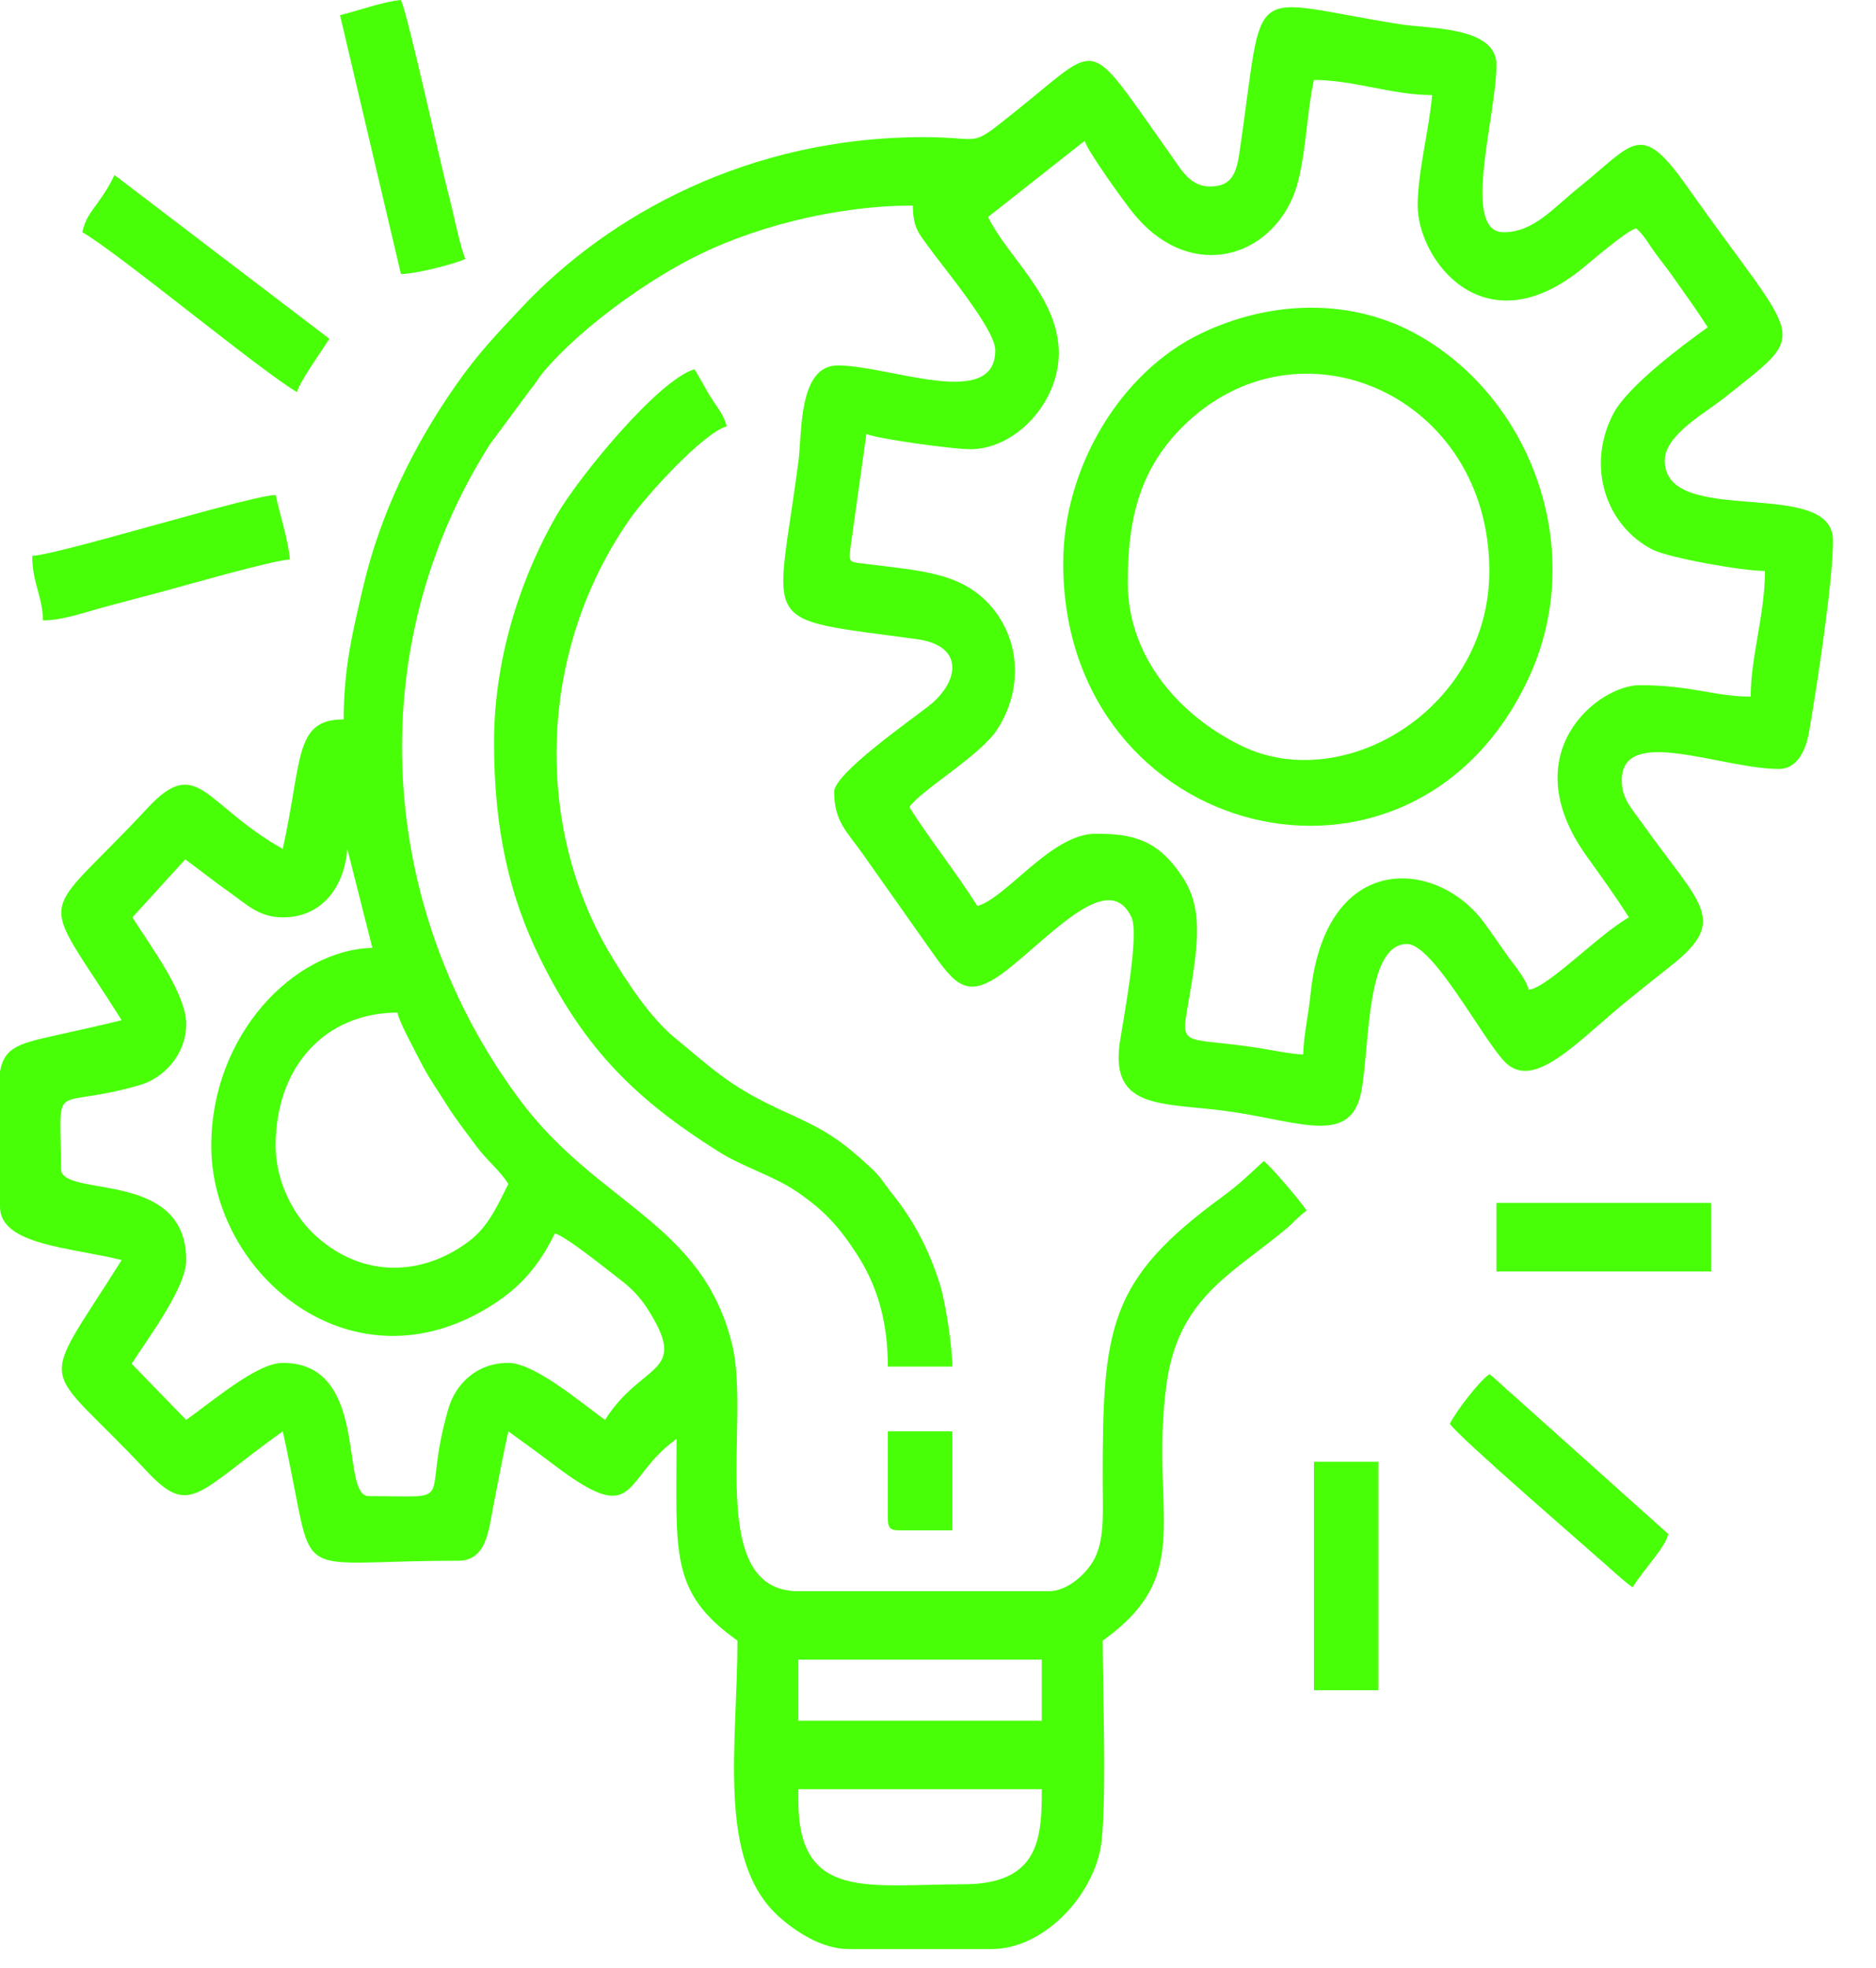 <svg width="41" height="43" viewBox="0 0 41 43" fill="none" xmlns="http://www.w3.org/2000/svg">
<path fill-rule="evenodd" clip-rule="evenodd" d="M17.448 39.344V39.094H22.768C22.768 40.155 22.724 41.172 21.046 41.172C18.979 41.172 17.448 41.542 17.448 39.344ZM0 26.367V23.413C0.088 22.918 0.365 22.812 1.113 22.646C1.669 22.521 2.149 22.417 2.659 22.292C0.81 19.356 0.821 20.242 3.227 17.653C4.322 16.477 4.464 17.584 6.18 18.549C6.613 16.577 6.427 15.719 7.511 15.719C7.511 14.58 7.714 13.782 7.932 12.843C8.306 11.234 9.036 9.741 9.958 8.423C10.446 7.725 10.838 7.318 11.403 6.717C13.311 4.686 16.379 2.996 20.186 2.996C21.546 2.996 21.143 3.271 22.221 2.41C23.931 1.049 23.763 0.801 25.094 2.686C25.291 2.964 25.43 3.161 25.63 3.446C25.857 3.775 26.045 4.075 26.446 4.075C26.914 4.075 27.02 3.791 27.087 3.343C27.659 -0.532 27.14 -0.012 30.635 0.535C31.248 0.629 32.705 0.582 32.705 1.415C32.705 2.529 31.922 5.074 32.861 5.074C33.521 5.074 33.945 4.545 34.516 4.088C35.702 3.139 35.841 2.614 36.862 4.063C39.371 7.622 39.604 7.162 37.678 8.698C37.283 9.015 36.383 9.5 36.383 10.063C36.383 11.55 40.06 10.398 40.06 11.81C40.06 12.714 39.704 15.03 39.536 15.998C39.468 16.398 39.271 16.802 38.885 16.802C37.619 16.802 35.443 15.829 35.443 17.052C35.443 17.444 35.655 17.66 35.856 17.941C37.166 19.785 37.802 20.089 36.518 21.103C36.209 21.347 35.965 21.541 35.667 21.782C34.516 22.699 33.53 23.885 32.876 23.19C32.375 22.658 31.318 20.627 30.75 20.627C29.858 20.627 29.941 22.749 29.758 23.816C29.543 25.04 28.451 24.517 26.911 24.292C25.474 24.079 24.252 24.295 24.473 22.777C24.547 22.292 24.906 20.42 24.729 20.045C24.252 19.024 23.086 20.323 22.076 21.14C21.137 21.898 20.899 21.553 20.286 20.686C20.033 20.33 19.836 20.048 19.582 19.688C19.32 19.315 19.102 19.009 18.843 18.642C18.508 18.167 18.231 17.951 18.231 17.3C18.231 16.902 19.889 15.747 20.298 15.425C20.96 14.905 21.093 14.11 20.039 13.966C16.497 13.481 16.965 13.81 17.451 10.069C17.53 9.472 17.442 7.985 18.308 7.985C19.441 7.985 21.752 8.974 21.752 7.653C21.752 7.193 20.616 5.844 20.286 5.384C20.083 5.102 19.951 4.974 19.951 4.492C18.213 4.492 16.355 4.992 15.048 5.681C14.012 6.229 12.708 7.165 11.91 8.088C11.757 8.266 11.745 8.329 11.598 8.504L10.703 9.713C7.855 14.207 8.268 19.876 11.356 24.026C13.067 26.33 15.36 26.705 16.005 29.397C16.412 31.087 15.393 34.768 17.448 34.768H22.924C23.357 34.768 23.796 34.336 23.94 34.017C24.146 33.57 24.099 33.012 24.099 32.355C24.096 28.981 24.226 27.97 26.711 26.151C27.076 25.885 27.311 25.654 27.62 25.369C27.773 25.479 28.448 26.277 28.557 26.452C28.374 26.58 28.271 26.715 28.088 26.868C26.902 27.851 25.742 28.371 25.492 30.261C25.118 33.087 26.16 34.383 24.099 35.848C24.099 36.891 24.202 39.717 24.04 40.446C23.805 41.52 22.762 42.587 21.673 42.587H18.543C17.954 42.587 17.368 42.19 17.021 41.877C15.655 40.647 16.117 38.121 16.117 35.848C14.624 34.787 14.786 33.948 14.786 31.441C13.573 32.305 13.968 33.413 12.127 32.023C11.789 31.767 11.459 31.526 11.109 31.275C10.991 31.817 10.894 32.327 10.779 32.919C10.679 33.426 10.638 34.102 10.014 34.102C6.904 34.102 6.825 34.487 6.513 32.919C6.395 32.327 6.301 31.817 6.18 31.275C4.293 32.618 4.16 33.169 3.189 32.127C0.883 29.66 0.795 30.493 2.659 27.532C1.537 27.253 0 27.206 0 26.367ZM17.448 36.264H22.768V37.598H17.448V36.264ZM6.024 25.037C6.024 23.275 7.137 22.126 8.686 22.126C8.733 22.352 9.045 22.912 9.18 23.178C9.351 23.522 9.563 23.82 9.763 24.139C9.978 24.483 10.184 24.733 10.405 25.037C10.629 25.347 10.92 25.566 11.109 25.87C10.867 26.355 10.664 26.809 10.252 27.119C9.148 27.951 7.805 27.889 6.825 26.931C6.424 26.54 6.024 25.829 6.024 25.037ZM2.894 20.045L4.048 18.777C4.405 19.037 4.684 19.265 5.038 19.513C5.379 19.754 5.665 20.045 6.18 20.045C7.025 20.045 7.523 19.397 7.59 18.549L8.138 20.711C6.424 20.752 4.617 22.614 4.617 25.037C4.617 27.851 7.717 30.474 10.773 28.505C11.412 28.095 11.792 27.626 12.127 26.95C12.387 27.025 13.261 27.738 13.538 27.948C13.759 28.114 13.959 28.305 14.13 28.565C15.098 30.058 14.038 29.732 13.223 31.025C12.734 30.677 11.689 29.779 11.109 29.779C10.417 29.779 9.952 30.242 9.796 30.79C9.183 32.925 10.069 32.69 8.059 32.69C7.411 32.69 8.097 29.779 6.18 29.779C5.621 29.779 4.681 30.59 4.069 31.025L2.877 29.798C3.286 29.166 4.069 28.123 4.069 27.532C4.069 25.522 1.331 26.192 1.331 25.535C1.331 23.503 1.069 24.283 3.053 23.71C3.58 23.557 4.069 23.043 4.069 22.373C4.069 21.71 3.303 20.693 2.894 20.045ZM30.983 4.492C30.983 5.65 32.393 7.584 34.516 5.919C34.766 5.722 35.52 5.058 35.755 4.989C35.908 5.108 36.029 5.324 36.147 5.49C36.291 5.69 36.403 5.822 36.562 6.047C36.836 6.439 37.077 6.764 37.322 7.152C36.762 7.55 35.57 8.445 35.261 9.036C34.651 10.201 35.111 11.497 36.118 12.01C36.471 12.188 38.073 12.476 38.573 12.476C38.573 13.431 38.261 14.342 38.261 15.221C37.475 15.221 36.968 14.971 35.835 14.971C34.934 14.971 33.061 16.445 34.672 18.702C34.996 19.156 35.308 19.581 35.599 20.045C34.925 20.427 33.818 21.591 33.409 21.625C33.344 21.372 33.082 21.078 32.941 20.877C32.77 20.636 32.629 20.424 32.437 20.164C31.419 18.765 28.969 18.558 28.642 21.716C28.598 22.157 28.489 22.646 28.48 23.04C28.215 23.034 27.738 22.934 27.517 22.899C25.5 22.59 25.839 23.059 26.101 21.093C26.213 20.242 26.192 19.669 25.821 19.128C25.294 18.351 24.767 18.217 23.943 18.217C22.98 18.217 22 19.616 21.361 19.797C20.89 19.049 20.345 18.38 19.874 17.635C20.13 17.262 21.434 16.505 21.797 15.935C22.362 15.052 22.297 13.982 21.655 13.243C21.013 12.505 20.107 12.473 18.991 12.329C18.552 12.273 18.549 12.32 18.587 11.963L18.935 9.481C19.138 9.584 20.828 9.816 21.202 9.816C22.25 9.816 23.251 8.68 23.13 7.518C23.013 6.392 22.023 5.606 21.593 4.742L23.707 3.077C23.76 3.296 24.564 4.404 24.747 4.633C25.93 6.122 27.641 5.709 28.247 4.326C28.539 3.656 28.536 2.557 28.716 1.747C29.581 1.747 30.432 2.078 31.298 2.078C31.239 2.808 30.983 3.759 30.983 4.492Z" fill="#48FF08"/>
<path fill-rule="evenodd" clip-rule="evenodd" d="M24.647 12.726C24.647 11.393 24.885 10.285 25.836 9.334C28.368 6.801 32.549 8.629 32.549 12.476C32.549 15.475 29.384 17.378 27.149 16.304C25.804 15.656 24.647 14.379 24.647 12.726ZM23.236 12.31C23.236 18.367 30.865 20.295 33.412 14.808C34.687 12.057 33.503 8.767 31.036 7.346C29.558 6.495 27.773 6.557 26.254 7.283C24.479 8.132 23.236 10.226 23.236 12.31Z" fill="#48FF08"/>
<path fill-rule="evenodd" clip-rule="evenodd" d="M10.797 16.22C10.797 18.142 11.141 19.607 11.813 20.962C12.796 22.953 13.927 24.042 15.693 25.156C16.259 25.513 16.9 25.685 17.433 26.051C18.013 26.449 18.337 26.802 18.732 27.413C19.188 28.12 19.403 28.903 19.403 29.86H20.813C20.813 29.413 20.66 28.446 20.543 28.067C20.304 27.309 19.977 26.68 19.506 26.092C19.315 25.854 19.265 25.732 19.032 25.516C18.325 24.859 17.99 24.674 17.192 24.311C15.993 23.77 15.649 23.422 14.742 22.671C14.221 22.242 13.726 21.494 13.364 20.893C11.677 18.101 11.724 14.251 13.779 11.321C14.124 10.833 15.364 9.462 15.882 9.315C15.817 9.049 15.681 8.918 15.537 8.686C15.393 8.451 15.31 8.279 15.178 8.069C14.395 8.292 12.649 10.417 12.16 11.265C11.45 12.495 10.797 14.276 10.797 16.22Z" fill="#48FF08"/>
<path fill-rule="evenodd" clip-rule="evenodd" d="M7.431 0.332L8.762 5.988C9.083 5.988 9.963 5.762 10.17 5.656C10.055 5.399 9.91 4.651 9.813 4.288C9.622 3.574 8.93 0.369 8.762 0C8.377 0.034 7.817 0.238 7.431 0.332Z" fill="#48FF08"/>
<path fill-rule="evenodd" clip-rule="evenodd" d="M1.799 5.074C2.55 5.497 5.762 8.157 6.492 8.567C6.551 8.336 7.007 7.703 7.199 7.403L2.503 3.825C2.376 4.079 2.302 4.198 2.134 4.432C1.975 4.652 1.864 4.783 1.799 5.074Z" fill="#48FF08"/>
<path fill-rule="evenodd" clip-rule="evenodd" d="M0.704 12.145C0.704 12.736 0.927 13.008 0.939 13.556C1.378 13.556 1.884 13.368 2.299 13.259C2.771 13.134 3.197 13.021 3.616 12.908C4.119 12.774 5.983 12.235 6.336 12.226C6.304 11.816 6.112 11.221 6.024 10.815C5.674 10.821 3.825 11.356 3.362 11.478C2.903 11.6 1.054 12.135 0.704 12.145Z" fill="#48FF08"/>
<path fill-rule="evenodd" clip-rule="evenodd" d="M31.686 31.109C31.863 31.388 34.684 33.82 35.155 34.242C35.311 34.383 35.538 34.584 35.679 34.684C35.947 34.261 36.383 33.826 36.462 33.52L33.065 30.477C32.849 30.299 32.735 30.161 32.549 30.026C32.308 30.198 31.822 30.84 31.686 31.109Z" fill="#48FF08"/>
<path fill-rule="evenodd" clip-rule="evenodd" d="M32.705 27.782H37.398V26.283H32.705V27.782Z" fill="#48FF08"/>
<path fill-rule="evenodd" clip-rule="evenodd" d="M28.716 36.931H30.123V31.939H28.716V36.931Z" fill="#48FF08"/>
<path fill-rule="evenodd" clip-rule="evenodd" d="M19.403 33.187C19.403 33.378 19.459 33.438 19.638 33.438H20.813V31.275H19.403V33.187Z" fill="#48FF08"/>
</svg>
